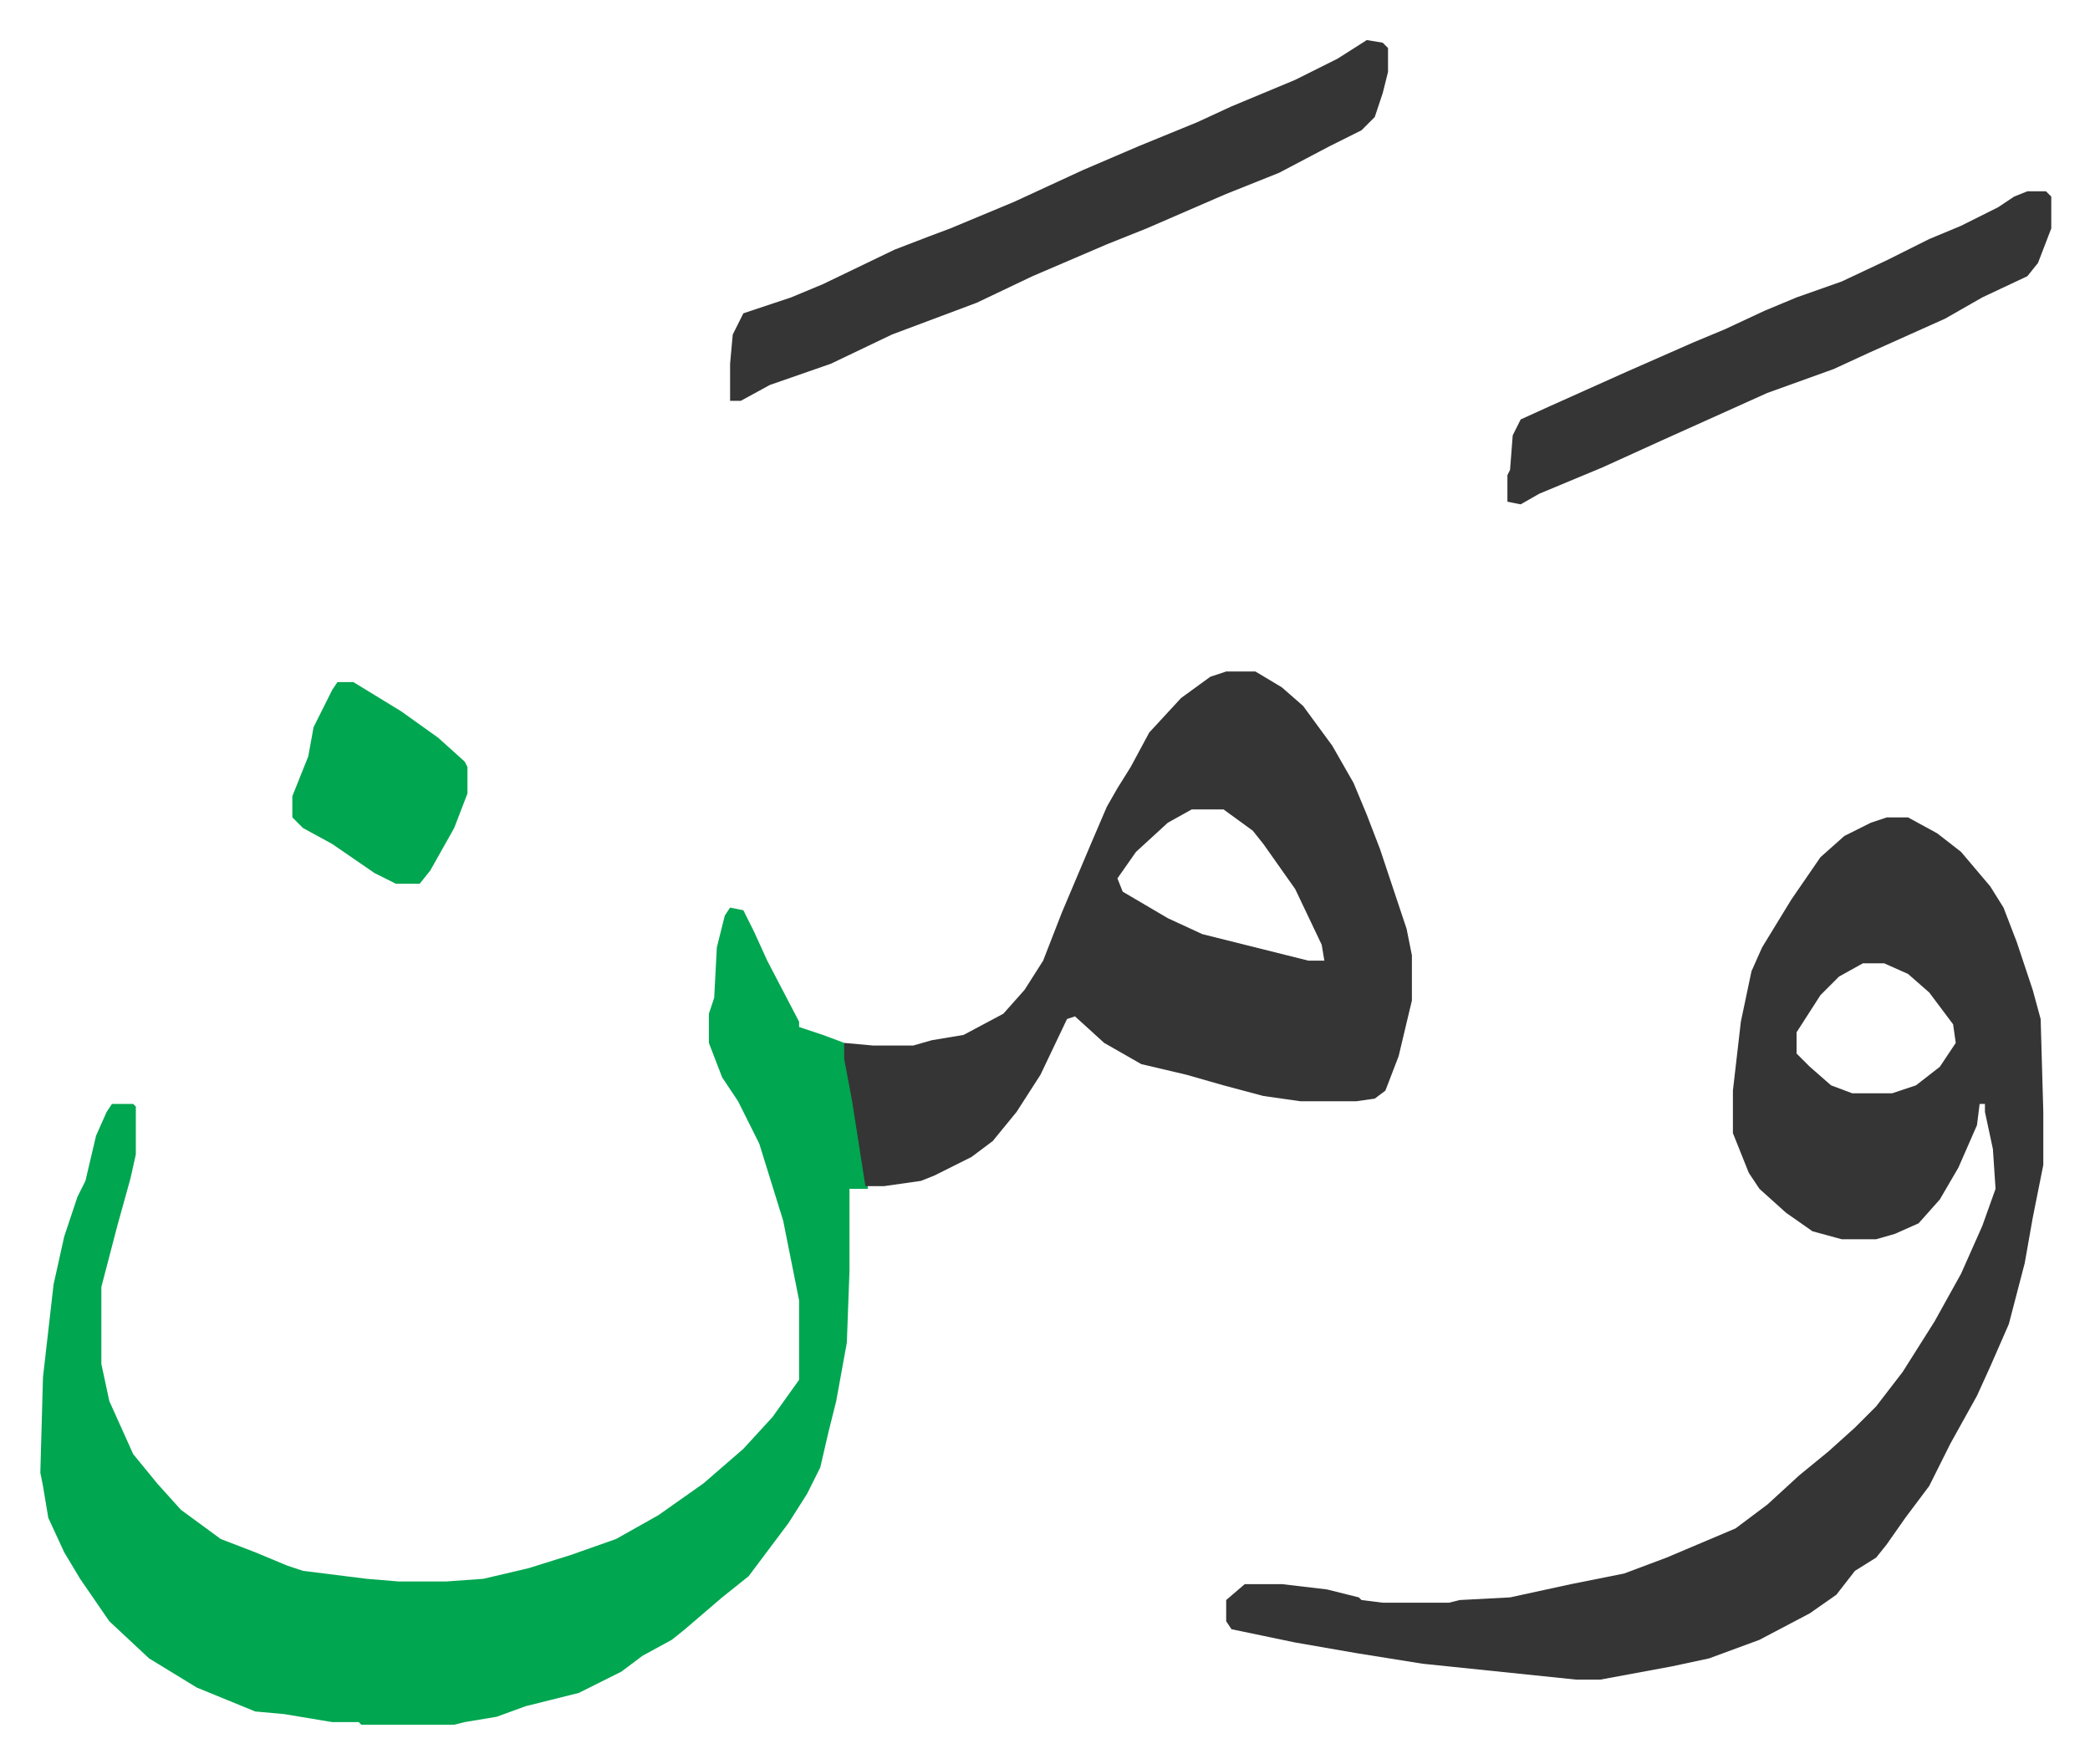 <svg xmlns="http://www.w3.org/2000/svg" viewBox="-15.2 456.9 787.8 664.8">
    <path fill="#353535" id="rule_normal" d="M696 765h8l11 6 9 7 11 13 5 8 5 13 6 18 3 11 1 35v20l-4 20-3 17-6 23-7 16-5 11-10 18-8 16-9 12-7 10-4 5-8 5-7 9-10 7-19 10-19 7-14 3-27 5h-9l-58-6-25-4-23-4-24-5-2-3v-8l7-6h14l17 2 12 3 1 1 8 1h25l4-1 19-1 23-5 20-4 16-6 26-11 12-9 12-11 11-9 10-9 8-8 10-13 12-19 10-18 8-18 5-14-1-15-3-14v-3h-2l-1 8-7 16-7 12-8 9-9 4-7 2h-13l-11-3-10-7-10-9-4-6-6-15v-16l3-26 4-19 4-9 11-18 11-16 9-8 10-5zm-9 55-9 5-7 7-9 14v8l5 5 8 7 8 3h15l9-3 9-7 6-9-1-7-9-12-8-7-9-4z"/>
    <path fill="#00a650" id="rule_idgham_with_ghunnah" d="m260 799 5 1 4 8 5 11 12 23v2l9 3 8 3 5 28 4 27h-7v31l-1 27-4 22-3 12-3 13-5 10-7 11-9 12-6 8-10 8-14 12-5 4-11 6-8 6-16 8-20 5-11 4-12 2-4 1h-35l-1-1h-10l-18-3-11-1-22-9-18-11-15-14-11-16-6-10-6-13-2-12-1-5 1-36 4-35 4-18 5-15 3-6 4-17 4-9 2-3h8l1 1v18l-2 9-5 18-6 23v29l3 14 9 20 9 11 9 10 15 11 13 5 12 5 6 2 24 3 12 1h18l14-1 17-4 16-5 17-6 16-9 17-12 15-13 11-12 10-14v-30l-6-30-9-29-8-16-6-9-5-13v-11l2-6 1-19 3-12z"/>
    <path fill="#353535" id="rule_normal" d="M447 710h11l10 6 8 7 11 15 8 14 5 12 5 13 10 30 2 10v17l-5 21-5 13-4 3-7 1h-21l-14-2-15-4-14-4-17-4-14-8-11-10-3 1-10 21-9 14-9 11-8 6-14 7-5 2-14 2h-7l-5-32-3-16v-6l11 1h15l7-2 12-2 15-8 8-9 7-11 7-18 11-26 6-14 4-7 5-8 7-13 12-13 11-8zm-13 52-9 5-12 11-7 10 2 5 17 10 13 6 40 10h6l-1-6-10-21-12-17-4-5-11-8zm66-290 6 1 2 2v9l-2 8-3 9-5 5-12 6-19 10-20 8-30 13-15 6-28 12-21 10-16 6-16 6-23 11-23 8-11 6h-4v-14l1-11 4-8 18-6 12-5 27-13 13-5 8-3 24-10 26-12 21-9 22-9 13-6 24-10 16-8zm249 57h7l2 2v12l-5 13-4 5-17 8-14 8-29 13-13 6-25 9-40 18-22 10-24 10-7 4-5-1v-10l1-2 1-13 3-6 11-5 29-13 25-11 12-5 15-7 12-5 17-6 17-8 16-8 12-5 14-7 6-4z"/>
    <path fill="#00a650" id="rule_idgham_with_ghunnah" d="M112 714h6l18 11 14 10 10 9 1 2v10l-5 13-9 16-4 5h-9l-8-4-16-11-11-6-4-4v-8l6-15 2-11 7-14z"/>
</svg>

